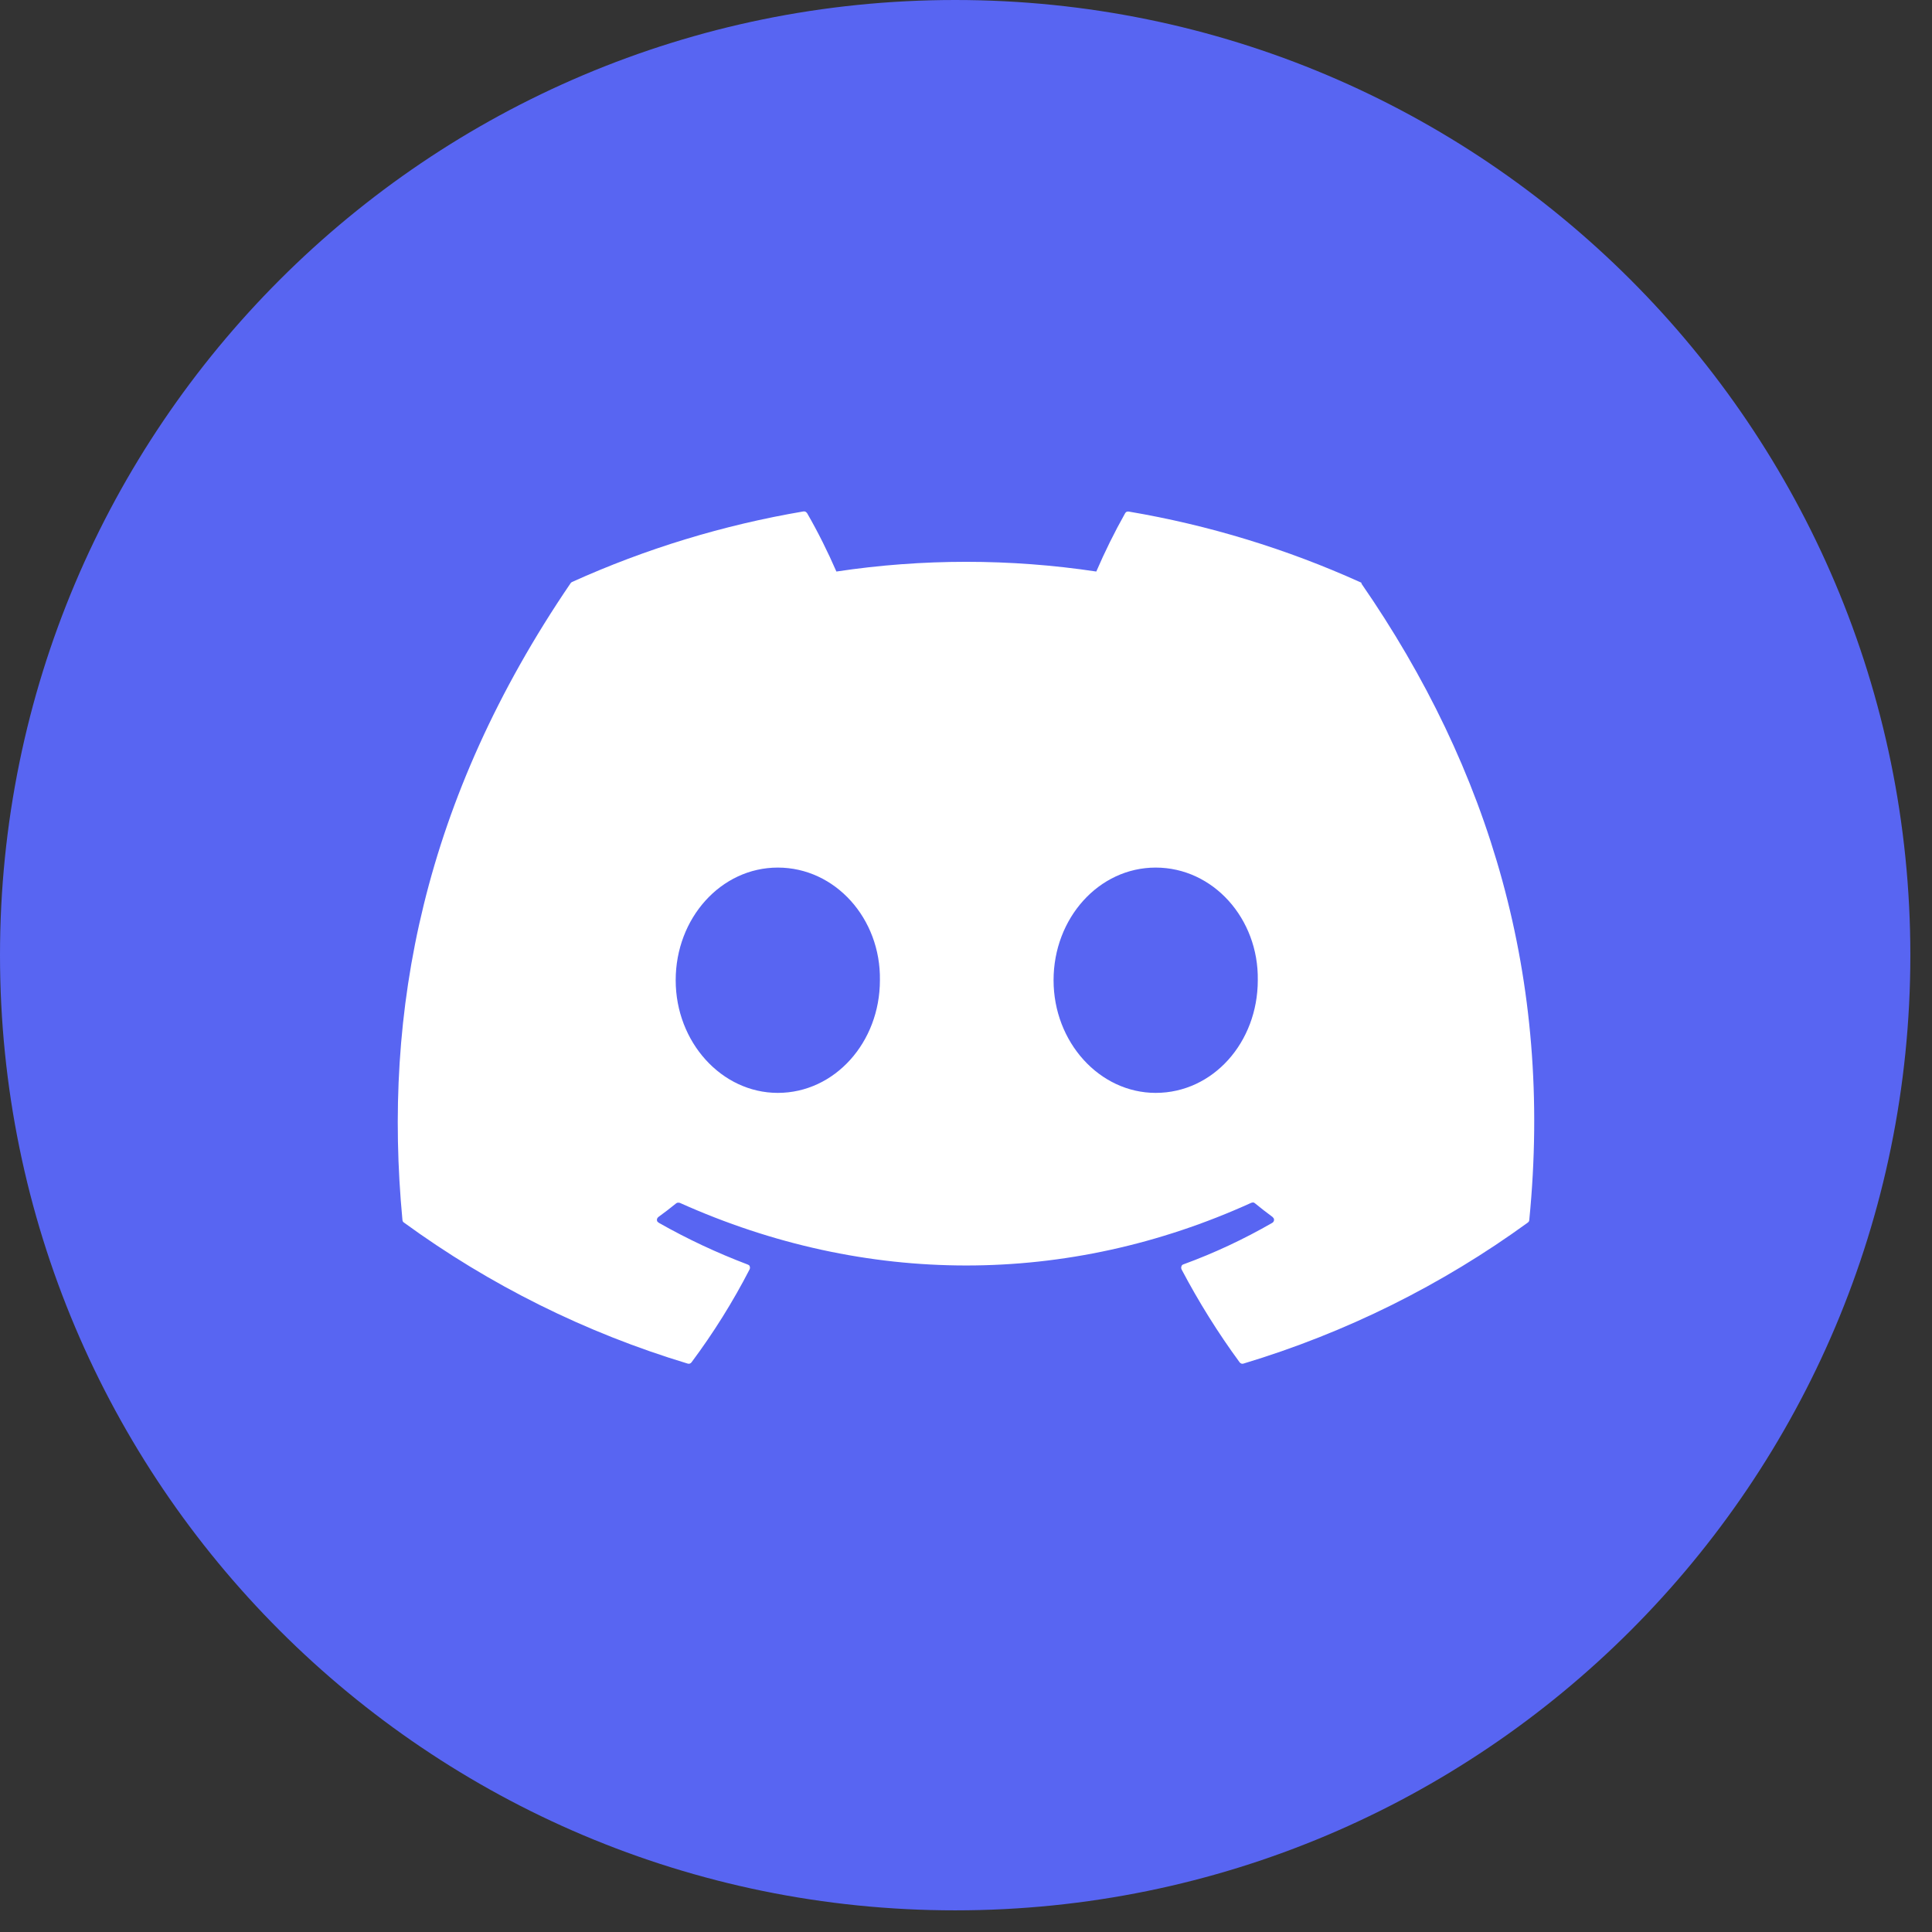 <svg viewBox="0 0 34 34" fill="none" xmlns="http://www.w3.org/2000/svg">
<rect x="0" y="0" width="34" height="34" fill="#333333" stroke="none"/>
<path d="M16.809 33.619C26.093 33.619 33.619 26.093 33.619 16.809C33.619 7.526 26.093 0 16.809 0C7.526 0 0 7.526 0 16.809C0 26.093 7.526 33.619 16.809 33.619Z" fill="#5865F2"/>
<path d="M23.966 10.269C23.959 10.259 23.952 10.249 23.939 10.246C22.642 9.66 21.271 9.241 19.865 9.003C19.851 9 19.838 9.003 19.828 9.007C19.817 9.01 19.807 9.02 19.8 9.033C19.613 9.365 19.443 9.71 19.293 10.058C17.775 9.83 16.234 9.83 14.719 10.058C14.566 9.707 14.396 9.365 14.205 9.033C14.198 9.023 14.188 9.013 14.178 9.007C14.168 9 14.154 9 14.141 9C12.735 9.238 11.364 9.656 10.067 10.242C10.057 10.246 10.046 10.256 10.04 10.266C7.446 14.076 6.735 17.796 7.082 21.466C7.082 21.476 7.085 21.483 7.089 21.493C7.092 21.503 7.099 21.506 7.106 21.513C8.617 22.615 10.305 23.455 12.102 23.997C12.116 24.001 12.129 24.001 12.139 23.997C12.15 23.994 12.163 23.984 12.17 23.974C12.555 23.458 12.898 22.909 13.191 22.34C13.194 22.333 13.198 22.323 13.198 22.313C13.198 22.303 13.198 22.297 13.194 22.287C13.191 22.276 13.188 22.27 13.181 22.266C13.174 22.263 13.167 22.256 13.157 22.253C12.619 22.049 12.095 21.804 11.595 21.52C11.585 21.513 11.578 21.506 11.571 21.5C11.564 21.493 11.561 21.48 11.561 21.469C11.561 21.459 11.561 21.449 11.568 21.439C11.575 21.429 11.578 21.423 11.588 21.416C11.694 21.339 11.799 21.259 11.898 21.178C11.908 21.171 11.918 21.165 11.928 21.165C11.939 21.165 11.952 21.165 11.963 21.168C15.236 22.638 18.783 22.638 22.019 21.168C22.03 21.165 22.043 21.161 22.053 21.161C22.064 21.161 22.077 21.168 22.084 21.175C22.183 21.255 22.288 21.339 22.394 21.416C22.401 21.423 22.407 21.429 22.414 21.439C22.421 21.449 22.421 21.459 22.421 21.469C22.421 21.48 22.418 21.489 22.411 21.5C22.404 21.51 22.397 21.516 22.39 21.52C21.89 21.808 21.369 22.052 20.828 22.25C20.821 22.253 20.811 22.256 20.804 22.263C20.797 22.27 20.794 22.276 20.791 22.287C20.787 22.297 20.787 22.303 20.787 22.313C20.787 22.323 20.791 22.33 20.794 22.34C21.094 22.909 21.434 23.455 21.815 23.974C21.822 23.984 21.836 23.994 21.846 23.997C21.856 24.001 21.873 24.001 21.883 23.997C23.684 23.455 25.375 22.615 26.89 21.513C26.896 21.506 26.903 21.5 26.907 21.493C26.91 21.486 26.913 21.476 26.913 21.466C27.332 17.22 26.216 13.534 23.956 10.266L23.966 10.269ZM13.688 19.233C12.701 19.233 11.891 18.342 11.891 17.25C11.891 16.159 12.687 15.268 13.688 15.268C14.699 15.268 15.502 16.166 15.485 17.25C15.485 18.345 14.688 19.233 13.688 19.233ZM20.338 19.233C19.351 19.233 18.541 18.342 18.541 17.25C18.541 16.159 19.337 15.268 20.338 15.268C21.349 15.268 22.152 16.166 22.135 17.25C22.135 18.345 21.346 19.233 20.338 19.233Z" fill="white"/>
</svg>
